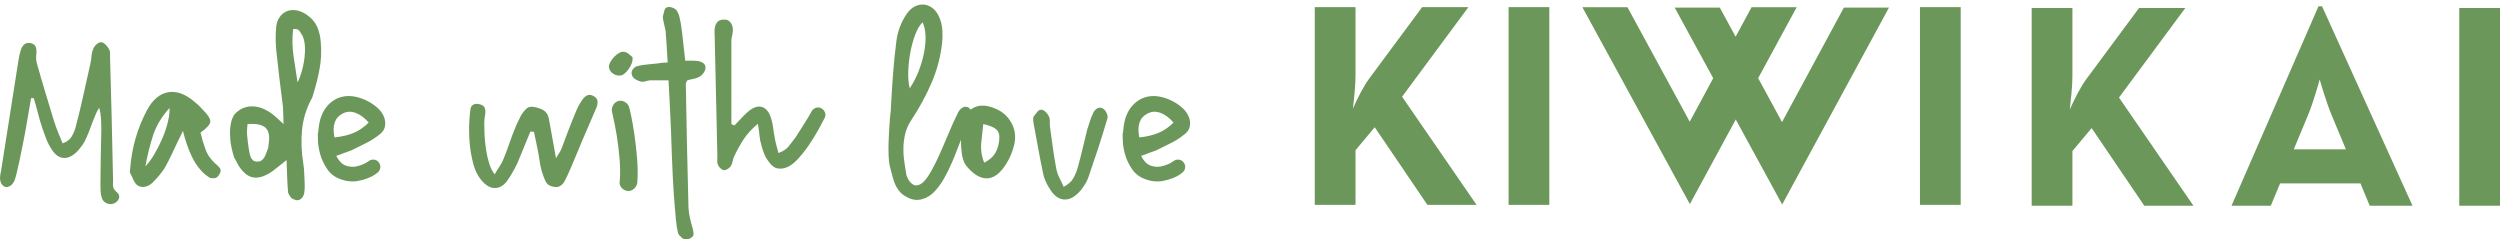 <?xml version="1.0" encoding="UTF-8"?>
<svg xmlns="http://www.w3.org/2000/svg" xmlns:xlink="http://www.w3.org/1999/xlink" width="282px" height="27px" viewBox="0 0 282 27" version="1.1">
  <title>Group-14740</title>
  <g id="Page-1" stroke="none" stroke-width="1" fill="none" fill-rule="evenodd">
    <g id="Group-5-1" transform="translate(-0, -129)" fill="#6B985A" fill-rule="nonzero">
      <g id="Group-14740" transform="translate(0, 129.51)">
        <path d="M166.559,22.601 L158.155,10.399 L165.639,0.293 L160.421,0.293 L154.51,8.266 C153.821,9.183 153.131,10.56 152.607,11.743 C152.739,10.626 152.904,9.084 152.904,8.003 L152.904,0.293 L148.306,0.293 L148.306,22.601 L152.904,22.601 L152.904,16.434 L155.068,13.843 L161.011,22.601 L166.559,22.601 Z M170.168,22.601 L174.763,22.601 L174.763,0.293 L170.168,0.293 L170.168,22.601 Z M201.028,22.556 L213.077,0.347 L207.988,0.347 L201.013,13.259 L198.322,8.308 L202.665,0.305 L197.575,0.305 L195.78,3.633 L193.994,0.347 L188.904,0.347 L193.25,8.311 L190.601,13.217 L183.578,0.305 L178.492,0.305 L190.616,22.514 L195.795,12.968 L201.028,22.556 Z M216.572,22.601 L221.167,22.601 L221.167,0.293 L216.572,0.293 L216.572,22.601 Z M247.423,22.7 L239.022,10.495 L246.506,0.392 L241.285,0.392 L235.377,8.362 C234.688,9.281 233.998,10.659 233.474,11.839 C233.603,10.725 233.768,9.183 233.768,8.101 L233.768,0.392 L229.173,0.392 L229.173,22.7 L233.768,22.7 L233.768,16.533 L235.935,13.939 L241.878,22.7 L247.423,22.7 Z M264.616,16.335 L258.738,16.335 L260.348,12.465 C261.004,10.89 261.66,8.461 261.66,8.461 C261.66,8.461 262.35,10.89 263.006,12.465 L264.616,16.335 Z M267.307,22.7 L272.133,22.7 L261.924,0.194 L261.529,0.194 L251.712,22.7 L256.145,22.7 L257.197,20.175 L266.258,20.175 L267.307,22.7 Z M277.405,22.7 L282,22.7 L282,0.392 L277.405,0.392 L277.405,22.7 Z" id="Fill-14736"></path>
        <path d="M3.807,10.562 C3.987,11.144 4.148,11.728 4.295,12.309 C4.439,12.89 4.613,13.471 4.814,14.052 C4.949,14.456 5.096,14.854 5.251,15.244 C5.407,15.636 5.599,15.999 5.821,16.334 C6.226,16.963 6.684,17.286 7.2,17.307 C7.715,17.331 8.228,17.074 8.743,16.538 C8.923,16.334 9.103,16.112 9.283,15.867 C9.46,15.618 9.606,15.361 9.717,15.094 C9.918,14.645 10.104,14.187 10.272,13.716 C10.44,13.246 10.626,12.779 10.826,12.309 C10.871,12.195 10.928,12.084 10.994,11.973 C11.06,11.859 11.129,11.749 11.195,11.638 C11.309,12.084 11.375,12.509 11.399,12.911 C11.42,13.315 11.432,13.707 11.432,14.088 C11.408,15.139 11.387,16.172 11.363,17.191 C11.342,18.209 11.33,19.245 11.33,20.297 C11.33,20.542 11.336,20.8 11.348,21.066 C11.357,21.336 11.408,21.593 11.495,21.839 C11.603,22.154 11.821,22.36 12.151,22.459 C12.478,22.561 12.775,22.522 13.044,22.342 C13.29,22.163 13.425,21.962 13.446,21.74 C13.467,21.516 13.368,21.315 13.143,21.135 C12.853,20.89 12.718,20.608 12.742,20.297 C12.763,19.982 12.763,19.671 12.742,19.356 C12.697,17.119 12.649,14.896 12.595,12.695 C12.538,10.491 12.478,8.268 12.415,6.031 L12.415,5.477 C12.415,5.288 12.358,5.114 12.25,4.959 C12.163,4.8 12.037,4.644 11.872,4.488 C11.711,4.333 11.552,4.252 11.399,4.252 C11.24,4.252 11.072,4.333 10.892,4.488 C10.715,4.644 10.593,4.812 10.524,4.992 C10.413,5.237 10.344,5.513 10.323,5.812 C10.299,6.115 10.257,6.411 10.188,6.702 C9.918,7.888 9.657,9.068 9.4,10.245 C9.142,11.419 8.857,12.599 8.542,13.785 C8.453,14.142 8.309,14.501 8.105,14.857 C7.904,15.217 7.556,15.486 7.065,15.663 C6.885,15.238 6.717,14.831 6.561,14.438 C6.405,14.049 6.258,13.65 6.124,13.246 C5.788,12.129 5.452,11.021 5.117,9.925 C4.781,8.828 4.457,7.708 4.142,6.57 C4.097,6.39 4.076,6.211 4.076,6.031 C4.076,5.851 4.085,5.674 4.109,5.495 C4.13,5.225 4.103,4.986 4.026,4.773 C3.948,4.56 3.762,4.42 3.471,4.354 C3.156,4.285 2.905,4.342 2.716,4.521 C2.524,4.701 2.395,4.923 2.329,5.192 C2.239,5.507 2.167,5.818 2.11,6.133 C2.053,6.447 2.005,6.759 1.96,7.073 C1.646,9.041 1.337,11 1.037,12.947 C0.734,14.893 0.426,16.849 0.111,18.82 C0.066,19 0.033,19.182 0.012,19.374 C-0.012,19.563 1.3351325e-06,19.748 0.045,19.925 C0.066,20.06 0.135,20.195 0.246,20.33 C0.357,20.464 0.471,20.542 0.582,20.563 C0.696,20.608 0.833,20.599 1.001,20.53 C1.169,20.464 1.298,20.374 1.388,20.261 C1.499,20.129 1.589,19.97 1.658,19.793 C1.724,19.614 1.781,19.434 1.825,19.254 C1.96,18.673 2.089,18.104 2.212,17.544 C2.335,16.984 2.452,16.415 2.563,15.831 C2.743,14.959 2.905,14.082 3.051,13.198 C3.195,12.315 3.348,11.434 3.504,10.562 L3.807,10.562 Z M24.293,19.575 C24.452,19.542 24.608,19.389 24.764,19.119 C24.92,18.874 24.932,18.652 24.8,18.449 C24.731,18.362 24.641,18.26 24.53,18.149 C24.461,18.08 24.416,18.047 24.395,18.047 C23.814,17.532 23.409,16.969 23.187,16.352 C22.962,15.738 22.771,15.106 22.615,14.456 C23.331,13.941 23.7,13.528 23.724,13.213 C23.745,12.902 23.466,12.452 22.884,11.871 C22.726,11.692 22.576,11.536 22.432,11.401 C22.285,11.266 22.132,11.132 21.976,11 C20.948,10.104 19.95,9.736 18.988,9.892 C18.026,10.047 17.22,10.73 16.569,11.937 C15.496,13.974 14.867,16.145 14.69,18.449 C14.69,18.562 14.678,18.658 14.654,18.736 C14.633,18.814 14.633,18.886 14.654,18.952 C14.789,19.2 14.912,19.458 15.026,19.725 C15.136,19.994 15.292,20.219 15.496,20.395 C15.787,20.575 16.09,20.626 16.401,20.548 C16.716,20.47 16.995,20.309 17.241,20.06 C17.486,19.814 17.723,19.557 17.948,19.29 C18.17,19.021 18.371,18.751 18.55,18.485 C18.841,17.969 19.111,17.448 19.357,16.924 C19.602,16.397 19.848,15.876 20.097,15.361 C20.184,15.184 20.268,15.016 20.349,14.857 C20.427,14.702 20.523,14.501 20.633,14.255 C20.744,14.702 20.885,15.184 21.053,15.696 C21.221,16.211 21.422,16.711 21.659,17.191 C21.892,17.673 22.177,18.119 22.516,18.532 C22.851,18.949 23.241,19.29 23.691,19.557 C23.937,19.602 24.137,19.608 24.293,19.575 L24.293,19.575 Z M17.274,14.741 C17.633,13.656 18.248,12.632 19.123,11.671 C19.144,12.117 19.084,12.644 18.937,13.246 C18.79,13.851 18.583,14.468 18.317,15.094 C18.047,15.72 17.744,16.319 17.408,16.888 C17.073,17.46 16.737,17.912 16.401,18.248 C16.626,16.996 16.917,15.828 17.274,14.741 L17.274,14.741 Z M33.381,0.646 C32.988,0.589 32.629,0.634 32.305,0.777 C31.981,0.924 31.711,1.161 31.499,1.484 C31.286,1.808 31.169,2.206 31.145,2.676 C31.1,3.123 31.085,3.569 31.097,4.018 C31.106,4.464 31.133,4.914 31.181,5.36 C31.292,6.411 31.409,7.442 31.532,8.448 C31.655,9.454 31.783,10.485 31.918,11.536 C31.939,11.826 31.951,12.117 31.951,12.407 C31.951,12.701 31.963,13.057 31.984,13.483 C31.717,13.237 31.505,13.039 31.349,12.896 C31.19,12.749 31.034,12.611 30.878,12.476 C30.027,11.805 29.203,11.473 28.408,11.485 C27.614,11.497 26.949,11.814 26.409,12.443 C26.388,12.488 26.325,12.611 26.226,12.812 C26.125,13.012 26.047,13.315 25.99,13.716 C25.936,14.121 25.93,14.612 25.975,15.193 C26.02,15.777 26.164,16.46 26.409,17.242 C26.523,17.421 26.601,17.559 26.646,17.661 C26.691,17.763 26.736,17.859 26.781,17.945 C27.293,18.841 27.866,19.356 28.492,19.491 C29.119,19.626 29.859,19.401 30.71,18.82 C30.956,18.64 31.202,18.449 31.448,18.248 C31.694,18.047 31.984,17.811 32.323,17.544 C32.344,18.215 32.365,18.841 32.389,19.422 C32.41,20.006 32.446,20.587 32.491,21.168 C32.533,21.348 32.623,21.522 32.758,21.689 C32.892,21.857 33.048,21.962 33.228,22.007 C33.474,22.118 33.699,22.103 33.9,21.956 C34.1,21.812 34.235,21.605 34.304,21.336 C34.37,20.955 34.391,20.599 34.37,20.261 C34.349,19.859 34.331,19.458 34.319,19.054 C34.307,18.652 34.268,18.26 34.202,17.88 C34.001,16.628 33.956,15.391 34.067,14.172 C34.181,12.953 34.538,11.77 35.143,10.628 C35.188,10.586 35.221,10.518 35.242,10.428 C35.266,10.338 35.287,10.26 35.311,10.194 C35.623,9.209 35.872,8.229 36.049,7.256 C36.228,6.282 36.273,5.282 36.183,4.252 C36.138,3.605 36.001,3.018 35.764,2.491 C35.53,1.967 35.131,1.511 34.571,1.131 C34.169,0.864 33.771,0.7 33.381,0.646 L33.381,0.646 Z M30.273,15.999 C30.273,16.088 30.249,16.19 30.207,16.301 C30.138,16.46 30.075,16.622 30.021,16.789 C29.964,16.957 29.892,17.113 29.802,17.26 C29.712,17.403 29.601,17.52 29.467,17.61 C29.332,17.7 29.164,17.733 28.963,17.712 C28.783,17.712 28.639,17.661 28.525,17.559 C28.414,17.46 28.331,17.337 28.274,17.191 C28.22,17.047 28.175,16.888 28.139,16.72 C28.106,16.553 28.079,16.391 28.055,16.235 C27.965,15.675 27.899,15.094 27.854,14.489 C27.854,14.333 27.86,14.178 27.872,14.019 C27.881,13.863 27.899,13.683 27.923,13.483 C28.906,13.414 29.583,13.555 29.955,13.902 C30.324,14.249 30.441,14.848 30.306,15.696 C30.285,15.81 30.273,15.912 30.273,15.999 L30.273,15.999 Z M33.111,5.812 C32.964,4.839 32.949,3.827 33.06,2.775 C33.417,2.73 33.66,2.799 33.783,2.976 C33.906,3.156 34.022,3.347 34.136,3.548 C34.268,3.838 34.352,4.198 34.388,4.623 C34.421,5.049 34.409,5.501 34.352,5.98 C34.298,6.462 34.202,6.95 34.067,7.442 C33.932,7.933 33.765,8.382 33.564,8.783 C33.408,7.777 33.255,6.786 33.111,5.812 L33.111,5.812 Z M42.163,17.493 C41.938,17.481 41.737,17.544 41.558,17.679 C41.357,17.835 41.132,17.957 40.886,18.047 C40.685,18.137 40.443,18.209 40.164,18.266 C39.885,18.32 39.588,18.317 39.274,18.248 C38.938,18.182 38.665,18.035 38.452,17.811 C38.24,17.589 38.066,17.343 37.931,17.074 L38.401,16.906 C38.668,16.795 38.944,16.693 39.223,16.604 C39.504,16.514 39.765,16.403 40.014,16.268 C40.461,16.044 40.907,15.822 41.357,15.597 C41.803,15.373 42.229,15.106 42.634,14.792 C43.08,14.501 43.344,14.154 43.422,13.752 C43.5,13.348 43.449,12.956 43.272,12.575 C43.137,12.264 42.918,11.967 42.616,11.686 C42.313,11.407 41.965,11.162 41.576,10.949 C41.183,10.736 40.775,10.574 40.35,10.461 C39.924,10.35 39.519,10.305 39.139,10.329 C38.422,10.374 37.796,10.628 37.259,11.099 C36.723,11.569 36.342,12.195 36.118,12.98 C36.004,13.426 35.926,13.929 35.881,14.489 L35.881,14.456 C35.86,14.501 35.848,14.555 35.848,14.624 C35.848,14.669 35.854,14.914 35.866,15.361 C35.878,15.81 35.962,16.319 36.118,16.888 C36.273,17.46 36.543,18.026 36.924,18.583 C37.304,19.143 37.853,19.536 38.569,19.757 C38.614,19.781 38.725,19.814 38.905,19.859 C39.421,19.97 39.894,19.988 40.332,19.91 C40.769,19.832 41.156,19.725 41.492,19.59 C41.827,19.458 42.091,19.323 42.28,19.188 C42.469,19.054 42.577,18.976 42.601,18.952 C42.777,18.796 42.879,18.613 42.9,18.401 C42.924,18.188 42.867,17.99 42.733,17.811 C42.577,17.61 42.385,17.505 42.163,17.493 L42.163,17.493 Z M40.08,12.207 C40.595,12.387 41.099,12.755 41.591,13.315 C41.075,13.83 40.518,14.217 39.912,14.471 C39.307,14.729 38.581,14.902 37.73,14.992 C37.46,13.65 37.763,12.755 38.635,12.309 C39.085,12.063 39.564,12.027 40.08,12.207 L40.08,12.207 Z M67.286,11.638 C67.373,11.389 67.415,11.156 67.403,10.931 C67.391,10.709 67.262,10.518 67.017,10.362 C66.726,10.182 66.468,10.143 66.243,10.245 C66.021,10.344 65.83,10.518 65.674,10.763 C65.359,11.212 65.089,11.728 64.868,12.309 C64.598,12.956 64.334,13.617 64.079,14.288 C63.821,14.959 63.567,15.63 63.321,16.301 C63.255,16.46 63.171,16.61 63.069,16.753 C62.97,16.9 62.85,17.095 62.718,17.343 C62.56,16.514 62.422,15.744 62.299,15.025 C62.173,14.309 62.047,13.594 61.912,12.878 C61.822,12.431 61.624,12.117 61.325,11.937 C61.022,11.761 60.68,11.638 60.3,11.569 C59.919,11.479 59.616,11.536 59.391,11.737 C59.17,11.937 58.966,12.186 58.789,12.476 C58.675,12.722 58.558,12.962 58.435,13.198 C58.312,13.432 58.205,13.671 58.115,13.92 C57.869,14.501 57.647,15.094 57.443,15.696 C57.242,16.301 57.018,16.894 56.772,17.475 C56.661,17.745 56.514,18.014 56.337,18.281 C56.157,18.55 55.978,18.841 55.798,19.155 C55.531,18.82 55.318,18.389 55.159,17.862 C55.003,17.337 54.887,16.801 54.809,16.25 C54.728,15.702 54.68,15.166 54.656,14.642 C54.635,14.115 54.623,13.683 54.623,13.348 C54.623,13.192 54.635,13.036 54.656,12.878 C54.68,12.722 54.701,12.566 54.725,12.407 C54.77,12.162 54.758,11.928 54.689,11.704 C54.623,11.479 54.443,11.335 54.152,11.266 C53.885,11.179 53.649,11.179 53.448,11.266 C53.247,11.356 53.124,11.515 53.079,11.737 C53.034,11.961 52.989,12.413 52.944,13.096 C52.899,13.779 52.905,14.546 52.959,15.397 C53.016,16.247 53.157,17.095 53.379,17.945 C53.604,18.796 53.972,19.491 54.488,20.027 C54.914,20.476 55.363,20.698 55.831,20.698 C56.301,20.698 56.727,20.476 57.108,20.027 C57.353,19.692 57.584,19.338 57.797,18.97 C58.01,18.601 58.205,18.227 58.384,17.847 C58.63,17.263 58.873,16.675 59.107,16.082 C59.341,15.492 59.583,14.902 59.829,14.321 C59.919,14.345 60.054,14.354 60.231,14.354 C60.3,14.669 60.366,14.992 60.435,15.328 C60.5,15.663 60.566,15.99 60.635,16.301 C60.725,16.726 60.797,17.146 60.854,17.559 C60.908,17.975 60.992,18.383 61.106,18.784 C61.217,19.167 61.358,19.542 61.526,19.91 C61.693,20.279 62.011,20.497 62.482,20.563 C62.751,20.608 62.97,20.587 63.138,20.497 C63.306,20.407 63.444,20.285 63.558,20.129 C63.669,19.97 63.765,19.802 63.842,19.626 C63.92,19.446 64.004,19.266 64.094,19.087 C64.139,18.976 64.184,18.874 64.229,18.784 C64.274,18.697 64.319,18.595 64.364,18.485 C64.835,17.343 65.305,16.223 65.773,15.127 C66.243,14.031 66.726,12.911 67.217,11.77 C67.217,11.728 67.241,11.683 67.286,11.638 L67.286,11.638 Z M70.946,5.597 C70.79,5.462 70.61,5.372 70.41,5.327 C70.23,5.306 70.038,5.348 69.837,5.462 C69.636,5.573 69.444,5.725 69.268,5.914 C69.088,6.106 68.941,6.306 68.83,6.519 C68.719,6.732 68.674,6.914 68.695,7.073 C68.719,7.34 68.851,7.57 69.1,7.759 C69.345,7.951 69.624,8.035 69.939,8.011 C70.095,8.011 70.257,7.945 70.425,7.81 C70.592,7.675 70.748,7.507 70.895,7.307 C71.042,7.106 71.159,6.888 71.249,6.654 C71.339,6.417 71.372,6.178 71.348,5.932 C71.237,5.842 71.102,5.728 70.946,5.597 L70.946,5.597 Z M71.534,20.767 C71.722,20.587 71.842,20.374 71.887,20.129 C71.953,19.299 71.947,18.401 71.869,17.427 C71.791,16.454 71.689,15.546 71.566,14.708 C71.444,13.869 71.321,13.159 71.198,12.575 C71.075,11.994 71,11.683 70.979,11.638 C70.913,11.368 70.76,11.162 70.526,11.015 C70.29,10.871 70.05,10.82 69.804,10.865 C69.534,10.931 69.327,11.084 69.184,11.317 C69.037,11.554 68.986,11.805 69.031,12.072 C69.277,13.147 69.462,14.082 69.585,14.875 C69.708,15.669 69.81,16.52 69.888,17.427 C69.966,18.332 69.972,19.167 69.903,19.925 C69.858,20.219 69.927,20.464 70.107,20.665 C70.284,20.866 70.508,20.988 70.778,21.033 L70.877,21.033 C71.126,21.033 71.342,20.944 71.534,20.767 L71.534,20.767 Z M77.999,6.333 L77.294,6.333 C77.204,5.618 77.126,4.914 77.058,4.219 C76.992,3.527 76.902,2.82 76.791,2.104 C76.746,1.859 76.689,1.601 76.623,1.332 C76.554,1.065 76.443,0.828 76.287,0.628 C76.173,0.493 75.999,0.394 75.766,0.325 C75.529,0.259 75.346,0.259 75.211,0.325 C75.076,0.37 74.98,0.505 74.926,0.73 C74.869,0.951 74.819,1.155 74.774,1.332 C74.753,1.377 74.771,1.544 74.825,1.835 C74.881,2.128 74.965,2.497 75.076,2.943 C75.1,3.257 75.133,3.722 75.178,4.336 C75.223,4.953 75.268,5.683 75.313,6.534 C75.088,6.558 74.896,6.57 74.741,6.57 C74.585,6.57 74.429,6.591 74.27,6.636 C73.889,6.681 73.497,6.72 73.095,6.753 C72.693,6.786 72.301,6.849 71.92,6.938 C71.674,7.004 71.483,7.145 71.348,7.358 C71.213,7.57 71.204,7.798 71.315,8.047 C71.384,8.202 71.513,8.337 71.701,8.448 C71.893,8.559 72.076,8.64 72.256,8.682 C72.412,8.729 72.586,8.723 72.777,8.667 C72.966,8.61 73.152,8.571 73.329,8.55 L75.412,8.55 C75.481,9.781 75.547,11.105 75.613,12.527 C75.682,13.947 75.736,15.406 75.781,16.906 C75.85,18.718 75.922,20.183 75.999,21.303 C76.077,22.42 76.152,23.304 76.218,23.954 L76.218,23.987 C76.218,24.1 76.224,24.199 76.236,24.289 C76.245,24.379 76.263,24.481 76.287,24.592 C76.329,25.017 76.374,25.313 76.419,25.481 C76.464,25.649 76.488,25.754 76.488,25.799 C76.554,25.957 76.644,26.068 76.755,26.137 C76.869,26.314 77.025,26.428 77.225,26.472 C77.429,26.514 77.639,26.481 77.864,26.371 C78.11,26.236 78.235,26.08 78.235,25.9 C78.235,25.721 78.199,25.508 78.134,25.262 C78.02,24.882 77.921,24.496 77.831,24.106 C77.741,23.714 77.684,23.328 77.663,22.947 C77.597,20.62 77.54,18.299 77.495,15.984 C77.45,13.668 77.405,11.335 77.36,8.984 C77.36,8.918 77.378,8.846 77.411,8.765 C77.444,8.688 77.483,8.616 77.528,8.55 C77.774,8.481 78.017,8.427 78.25,8.382 C78.487,8.337 78.703,8.259 78.907,8.145 C79.063,8.056 79.207,7.924 79.341,7.744 C79.476,7.564 79.554,7.385 79.578,7.205 C79.599,6.938 79.515,6.738 79.326,6.603 C79.135,6.468 78.907,6.39 78.637,6.366 C78.436,6.345 78.223,6.333 77.999,6.333 L77.999,6.333 Z M92.02,11.653 C91.807,11.731 91.645,11.871 91.534,12.072 C91.445,12.252 91.31,12.488 91.13,12.779 C90.953,13.069 90.767,13.366 90.578,13.668 C90.386,13.968 90.213,14.243 90.057,14.489 C89.898,14.735 89.799,14.893 89.754,14.959 C89.508,15.274 89.256,15.603 88.999,15.951 C88.741,16.295 88.354,16.559 87.839,16.738 L87.806,16.738 C87.716,16.403 87.632,16.088 87.554,15.798 C87.476,15.507 87.413,15.205 87.368,14.893 C87.302,14.579 87.251,14.264 87.218,13.953 C87.185,13.638 87.122,13.327 87.032,13.012 C86.811,12.186 86.445,11.698 85.941,11.554 C85.438,11.407 84.871,11.626 84.245,12.207 C83.999,12.431 83.762,12.665 83.541,12.911 C83.316,13.159 83.082,13.405 82.836,13.65 C82.791,13.606 82.74,13.579 82.683,13.567 C82.626,13.555 82.567,13.528 82.501,13.483 L82.501,4.117 C82.501,3.916 82.528,3.71 82.585,3.497 C82.638,3.284 82.668,3.078 82.668,2.877 C82.668,2.518 82.573,2.227 82.381,2.002 C82.192,1.781 81.949,1.679 81.658,1.703 C81.323,1.703 81.077,1.793 80.921,1.97 C80.765,2.149 80.663,2.395 80.618,2.709 C80.597,2.865 80.591,3.024 80.6,3.18 C80.612,3.335 80.618,3.491 80.618,3.65 L80.921,17.14 C80.921,17.319 80.915,17.487 80.903,17.643 C80.894,17.802 80.921,17.945 80.987,18.08 C81.032,18.215 81.122,18.344 81.257,18.467 C81.392,18.589 81.514,18.661 81.625,18.685 C81.736,18.706 81.871,18.673 82.03,18.583 C82.186,18.494 82.309,18.395 82.399,18.281 C82.51,18.125 82.585,17.957 82.617,17.778 C82.65,17.601 82.701,17.421 82.767,17.242 C83.082,16.547 83.439,15.888 83.843,15.262 C84.245,14.636 84.794,14.031 85.489,13.45 C85.579,13.965 85.639,14.411 85.672,14.792 C85.708,15.172 85.78,15.54 85.891,15.9 C86.07,16.571 86.271,17.08 86.496,17.427 C86.721,17.775 86.934,18.029 87.134,18.197 C87.335,18.365 87.527,18.461 87.704,18.485 C87.884,18.505 88.007,18.517 88.076,18.517 C88.162,18.517 88.297,18.494 88.477,18.449 C88.948,18.338 89.418,18.035 89.889,17.544 C90.359,17.053 90.8,16.502 91.214,15.9 C91.63,15.295 91.993,14.708 92.308,14.136 C92.619,13.567 92.856,13.123 93.012,12.812 C93.123,12.611 93.141,12.404 93.063,12.189 C92.985,11.979 92.844,11.814 92.643,11.704 C92.44,11.593 92.233,11.575 92.02,11.653 L92.02,11.653 Z M108.529,11.653 C108.349,11.776 108.205,11.937 108.091,12.141 C107.711,12.902 107.33,13.74 106.949,14.657 C106.569,15.576 106.194,16.436 105.826,17.242 C105.457,18.047 105.085,18.742 104.717,19.323 C104.348,19.904 103.973,20.252 103.593,20.362 C103.368,20.431 103.173,20.413 103.005,20.312 C102.837,20.213 102.696,20.084 102.585,19.925 C102.472,19.769 102.382,19.608 102.316,19.44 C102.247,19.272 102.214,19.143 102.214,19.054 C102.124,18.538 102.046,18.026 101.98,17.511 C101.911,16.996 101.89,16.481 101.911,15.966 C101.935,15.45 102.013,14.941 102.148,14.438 C102.283,13.935 102.517,13.438 102.852,12.947 C103.724,11.626 104.471,10.248 105.085,8.816 C105.703,7.385 106.098,5.875 106.278,4.285 C106.323,3.838 106.329,3.368 106.296,2.877 C106.263,2.386 106.155,1.925 105.975,1.499 C105.796,1.053 105.55,0.7 105.238,0.442 C104.923,0.187 104.588,0.041 104.231,0.008 C103.871,-0.025 103.518,0.047 103.173,0.226 C102.825,0.403 102.517,0.694 102.247,1.098 C101.62,2.038 101.24,3.066 101.105,4.186 C100.949,5.393 100.826,6.609 100.736,7.828 C100.646,9.047 100.568,10.26 100.502,11.47 C100.502,11.626 100.496,11.776 100.484,11.922 C100.472,12.069 100.457,12.219 100.433,12.375 C100.388,12.779 100.349,13.252 100.316,13.8 C100.284,14.348 100.257,14.902 100.233,15.462 C100.212,16.023 100.212,16.547 100.233,17.041 C100.257,17.532 100.299,17.924 100.367,18.215 C100.478,18.616 100.58,19.003 100.67,19.374 C100.76,19.742 100.883,20.093 101.039,20.431 C101.33,21.012 101.722,21.426 102.214,21.671 C102.618,21.917 103.02,22.04 103.425,22.04 C103.67,22.04 103.883,22.007 104.063,21.941 C104.555,21.806 105.001,21.525 105.406,21.102 C105.808,20.677 106.173,20.177 106.497,19.608 C106.821,19.036 107.123,18.422 107.405,17.763 C107.684,17.101 107.942,16.46 108.175,15.831 C108.412,15.205 108.64,14.63 108.865,14.103 C109.09,13.579 109.311,13.159 109.536,12.845 C109.671,12.665 109.692,12.425 109.605,12.123 C109.515,11.82 109.356,11.638 109.135,11.569 C108.91,11.503 108.709,11.53 108.529,11.653 L108.529,11.653 Z M104.399,3.515 C104.42,4.117 104.363,4.761 104.231,5.444 C104.096,6.127 103.895,6.816 103.625,7.507 C103.356,8.202 103.02,8.849 102.618,9.454 C102.484,8.918 102.427,8.292 102.451,7.576 C102.472,6.861 102.549,6.139 102.684,5.411 C102.819,4.683 103.005,4.012 103.239,3.398 C103.473,2.781 103.748,2.317 104.063,2.002 C104.264,2.407 104.375,2.91 104.399,3.515 L104.399,3.515 Z M109.938,11.587 C109.311,11.865 108.853,12.443 108.562,13.315 C108.541,13.426 108.505,13.671 108.46,14.052 C108.418,14.435 108.394,14.863 108.394,15.346 C108.394,15.828 108.427,16.319 108.496,16.822 C108.562,17.325 108.709,17.757 108.931,18.113 C109.737,19.119 110.531,19.62 111.317,19.608 C112.099,19.596 112.827,19.054 113.499,17.981 C113.702,17.667 113.879,17.319 114.038,16.939 C114.194,16.559 114.317,16.178 114.407,15.798 C114.608,14.926 114.503,14.109 114.086,13.348 C113.672,12.587 113.04,12.039 112.189,11.704 C111.317,11.347 110.567,11.305 109.938,11.587 L109.938,11.587 Z M110.678,15.681 C110.744,14.977 110.822,14.243 110.912,13.483 C111.586,13.638 112.054,13.824 112.324,14.037 C112.593,14.249 112.728,14.546 112.728,14.926 C112.728,15.528 112.602,16.082 112.357,16.586 C112.111,17.092 111.664,17.511 111.014,17.847 C110.723,17.107 110.612,16.385 110.678,15.681 L110.678,15.681 Z M119.511,19.575 C119.355,19.272 119.244,18.964 119.175,18.652 C119.02,17.847 118.885,17.041 118.774,16.235 C118.66,15.43 118.549,14.612 118.438,13.785 C118.414,13.585 118.408,13.372 118.42,13.147 C118.432,12.923 118.381,12.722 118.27,12.542 C118.201,12.387 118.078,12.231 117.899,12.072 C117.719,11.916 117.551,11.85 117.395,11.871 C117.26,11.871 117.122,11.961 116.975,12.141 C116.829,12.321 116.703,12.488 116.589,12.644 C116.544,12.755 116.529,12.884 116.541,13.03 C116.55,13.174 116.568,13.303 116.589,13.414 C116.769,14.354 116.942,15.295 117.11,16.235 C117.278,17.176 117.464,18.113 117.665,19.054 C117.71,19.323 117.794,19.596 117.917,19.877 C118.039,20.156 118.18,20.419 118.336,20.665 C118.807,21.492 119.361,21.935 120,21.992 C120.638,22.046 121.271,21.704 121.897,20.967 C122.077,20.743 122.245,20.509 122.401,20.261 C122.556,20.015 122.679,19.757 122.769,19.491 C123.15,18.395 123.519,17.298 123.878,16.202 C124.235,15.106 124.583,13.986 124.918,12.845 C124.963,12.689 124.942,12.503 124.852,12.291 C124.762,12.078 124.651,11.916 124.517,11.805 C124.271,11.626 124.04,11.587 123.827,11.686 C123.614,11.787 123.453,11.949 123.342,12.174 C123.183,12.488 123.054,12.806 122.955,13.129 C122.853,13.456 122.748,13.785 122.634,14.121 C122.454,14.836 122.284,15.552 122.116,16.268 C121.948,16.984 121.762,17.7 121.561,18.416 C121.447,18.82 121.286,19.209 121.073,19.59 C120.86,19.97 120.497,20.297 119.982,20.563 C119.826,20.207 119.667,19.877 119.511,19.575 L119.511,19.575 Z M132.948,17.493 C132.723,17.481 132.522,17.544 132.343,17.679 C132.142,17.835 131.917,17.957 131.671,18.047 C131.47,18.137 131.228,18.209 130.949,18.266 C130.667,18.32 130.37,18.317 130.059,18.248 C129.723,18.182 129.447,18.035 129.234,17.811 C129.022,17.589 128.851,17.343 128.716,17.074 L129.186,16.906 C129.453,16.795 129.729,16.693 130.008,16.604 C130.286,16.514 130.55,16.403 130.796,16.268 C131.246,16.044 131.692,15.822 132.142,15.597 C132.588,15.373 133.014,15.106 133.416,14.792 C133.865,14.501 134.129,14.154 134.207,13.752 C134.285,13.348 134.234,12.956 134.054,12.575 C133.922,12.264 133.703,11.967 133.401,11.686 C133.098,11.407 132.75,11.162 132.361,10.949 C131.968,10.736 131.557,10.574 131.132,10.461 C130.709,10.35 130.304,10.305 129.924,10.329 C129.207,10.374 128.581,10.628 128.044,11.099 C127.505,11.569 127.124,12.195 126.902,12.98 C126.789,13.426 126.711,13.929 126.666,14.489 L126.666,14.456 C126.645,14.501 126.633,14.555 126.633,14.624 C126.633,14.669 126.639,14.914 126.651,15.361 C126.66,15.81 126.744,16.319 126.902,16.888 C127.058,17.46 127.325,18.026 127.706,18.583 C128.086,19.143 128.635,19.536 129.354,19.757 C129.396,19.781 129.51,19.814 129.69,19.859 C130.202,19.97 130.679,19.988 131.117,19.91 C131.554,19.832 131.938,19.725 132.277,19.59 C132.612,19.458 132.873,19.323 133.065,19.188 C133.254,19.054 133.362,18.976 133.383,18.952 C133.562,18.796 133.664,18.613 133.685,18.401 C133.709,18.188 133.652,17.99 133.517,17.811 C133.362,17.61 133.17,17.505 132.948,17.493 L132.948,17.493 Z M130.865,12.207 C131.38,12.387 131.884,12.755 132.376,13.315 C131.86,13.83 131.302,14.217 130.697,14.471 C130.092,14.729 129.363,14.902 128.512,14.992 C128.245,13.65 128.548,12.755 129.42,12.309 C129.867,12.063 130.349,12.027 130.865,12.207 L130.865,12.207 Z" id="Fill-14738"></path>
      </g>
    </g>
  </g>
</svg>
